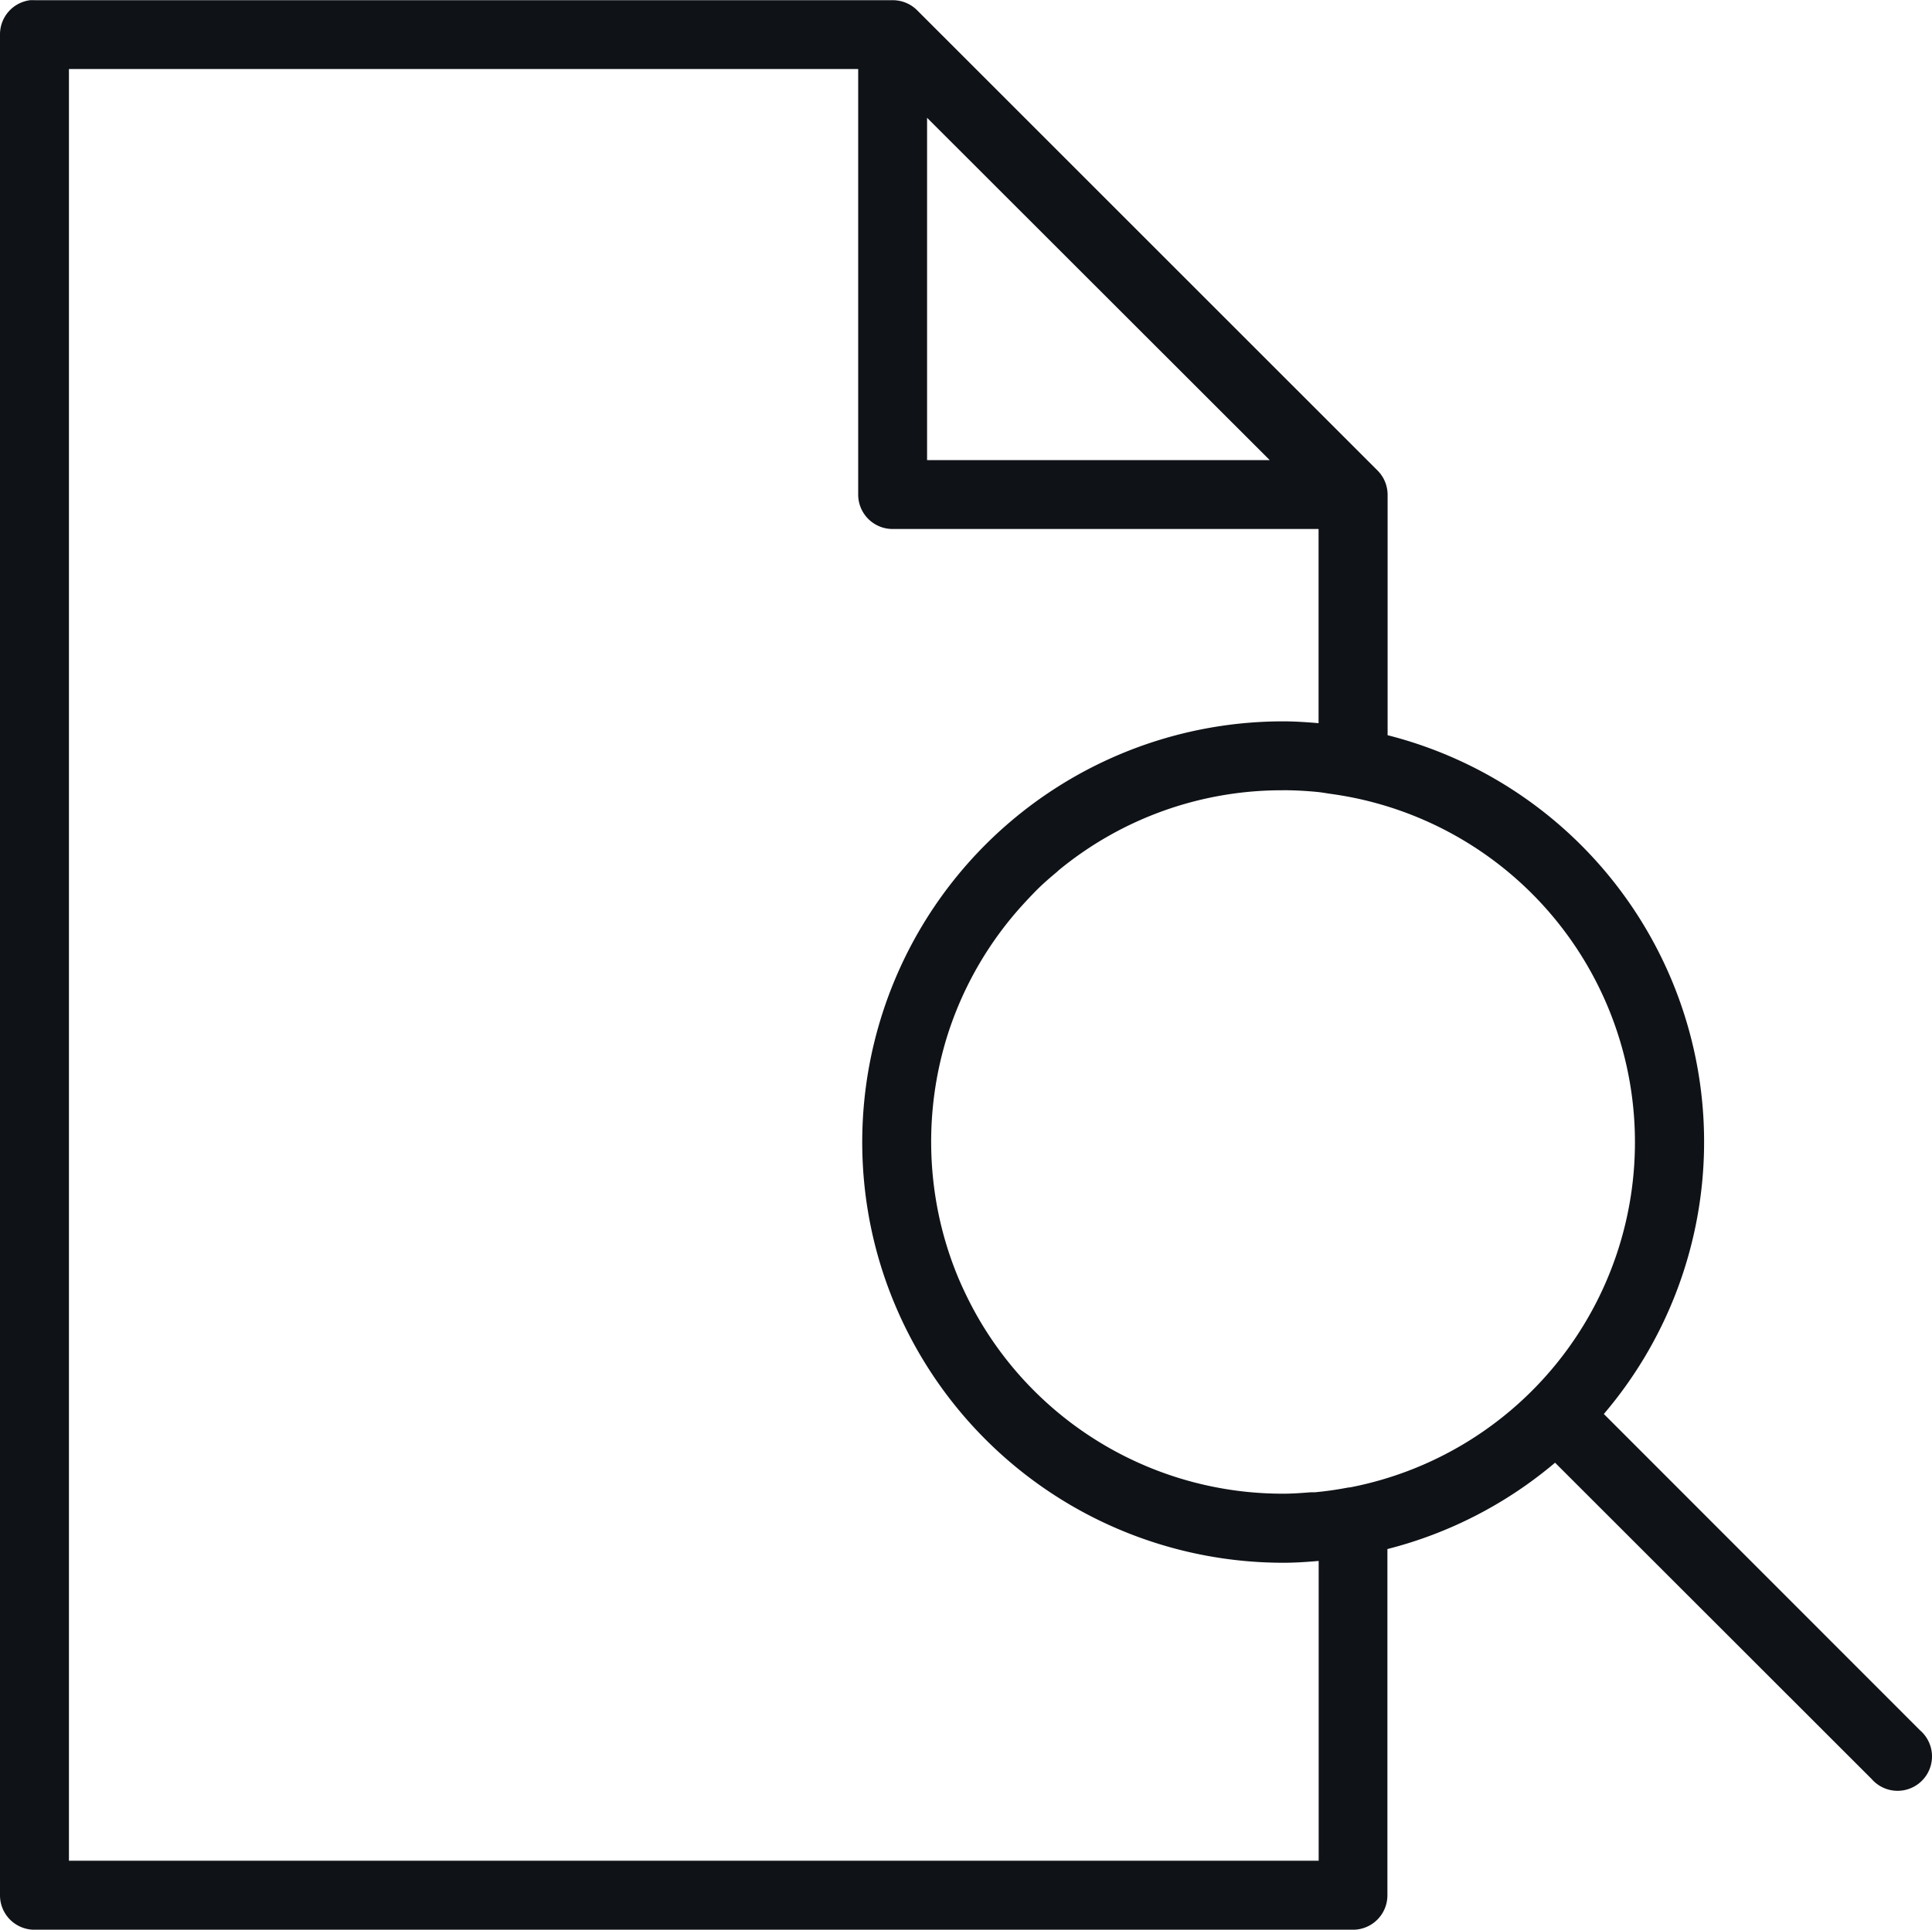 <?xml version="1.0" encoding="UTF-8"?> <svg xmlns="http://www.w3.org/2000/svg" width="38.339" height="38.302" viewBox="0 0 38.339 38.302"><path id="noun-research-3266886" d="M105.156,34.769a.683.683,0,0,0-.615.682V72.384a.683.683,0,0,0,.686.686h26.16a.683.683,0,0,0,.686-.686v-6.87A8.331,8.331,0,0,0,135.4,63.8l6.281,6.277h0a.683.683,0,1,0,.964-.963l-6.277-6.281a8.327,8.327,0,0,0-4.291-13.473V44.585h0a.686.686,0,0,0-.065-.287c-.009-.02-.019-.039-.03-.057v0l-.005-.007c-.008-.014-.017-.028-.027-.041l-.005-.009-.028-.034-.016-.019-.024-.025h0l-9.136-9.135a.682.682,0,0,0-.479-.2h-17.03a.684.684,0,0,0-.071,0Zm.753,1.368h15.662v8.448a.683.683,0,0,0,.686.682h8.45v3.854c-.231-.019-.462-.036-.7-.036H130a8.353,8.353,0,0,0-8.179,10.028,8.282,8.282,0,0,0,.487,1.567A8.359,8.359,0,0,0,130,65.786h.009c.235,0,.466-.016.7-.036V71.7h-24.8Zm17.029.968,6.8,6.795h-6.8ZM130,50.452c.232,0,.462.013.689.035.093.01.185.027.278.04a6.978,6.978,0,0,1,.364,13.763c-.023,0-.046.005-.069.009-.207.039-.416.068-.626.088-.027,0-.054,0-.081,0-.182.014-.364.028-.55.028a7.093,7.093,0,0,1-.719-.036,6.976,6.976,0,0,1-5.425-3.617q-.161-.3-.294-.61a6.955,6.955,0,0,1-.406-1.313,7.073,7.073,0,0,1,0-2.819h0q.07-.341.171-.669h0a6.994,6.994,0,0,1,1.279-2.365c.142-.172.293-.337.451-.5s.294-.279.45-.41c.015-.013.029-.027.044-.04h0A6.961,6.961,0,0,1,130,50.453Z" transform="translate(-104.541 -34.767)" fill="#0f1217"></path></svg> 